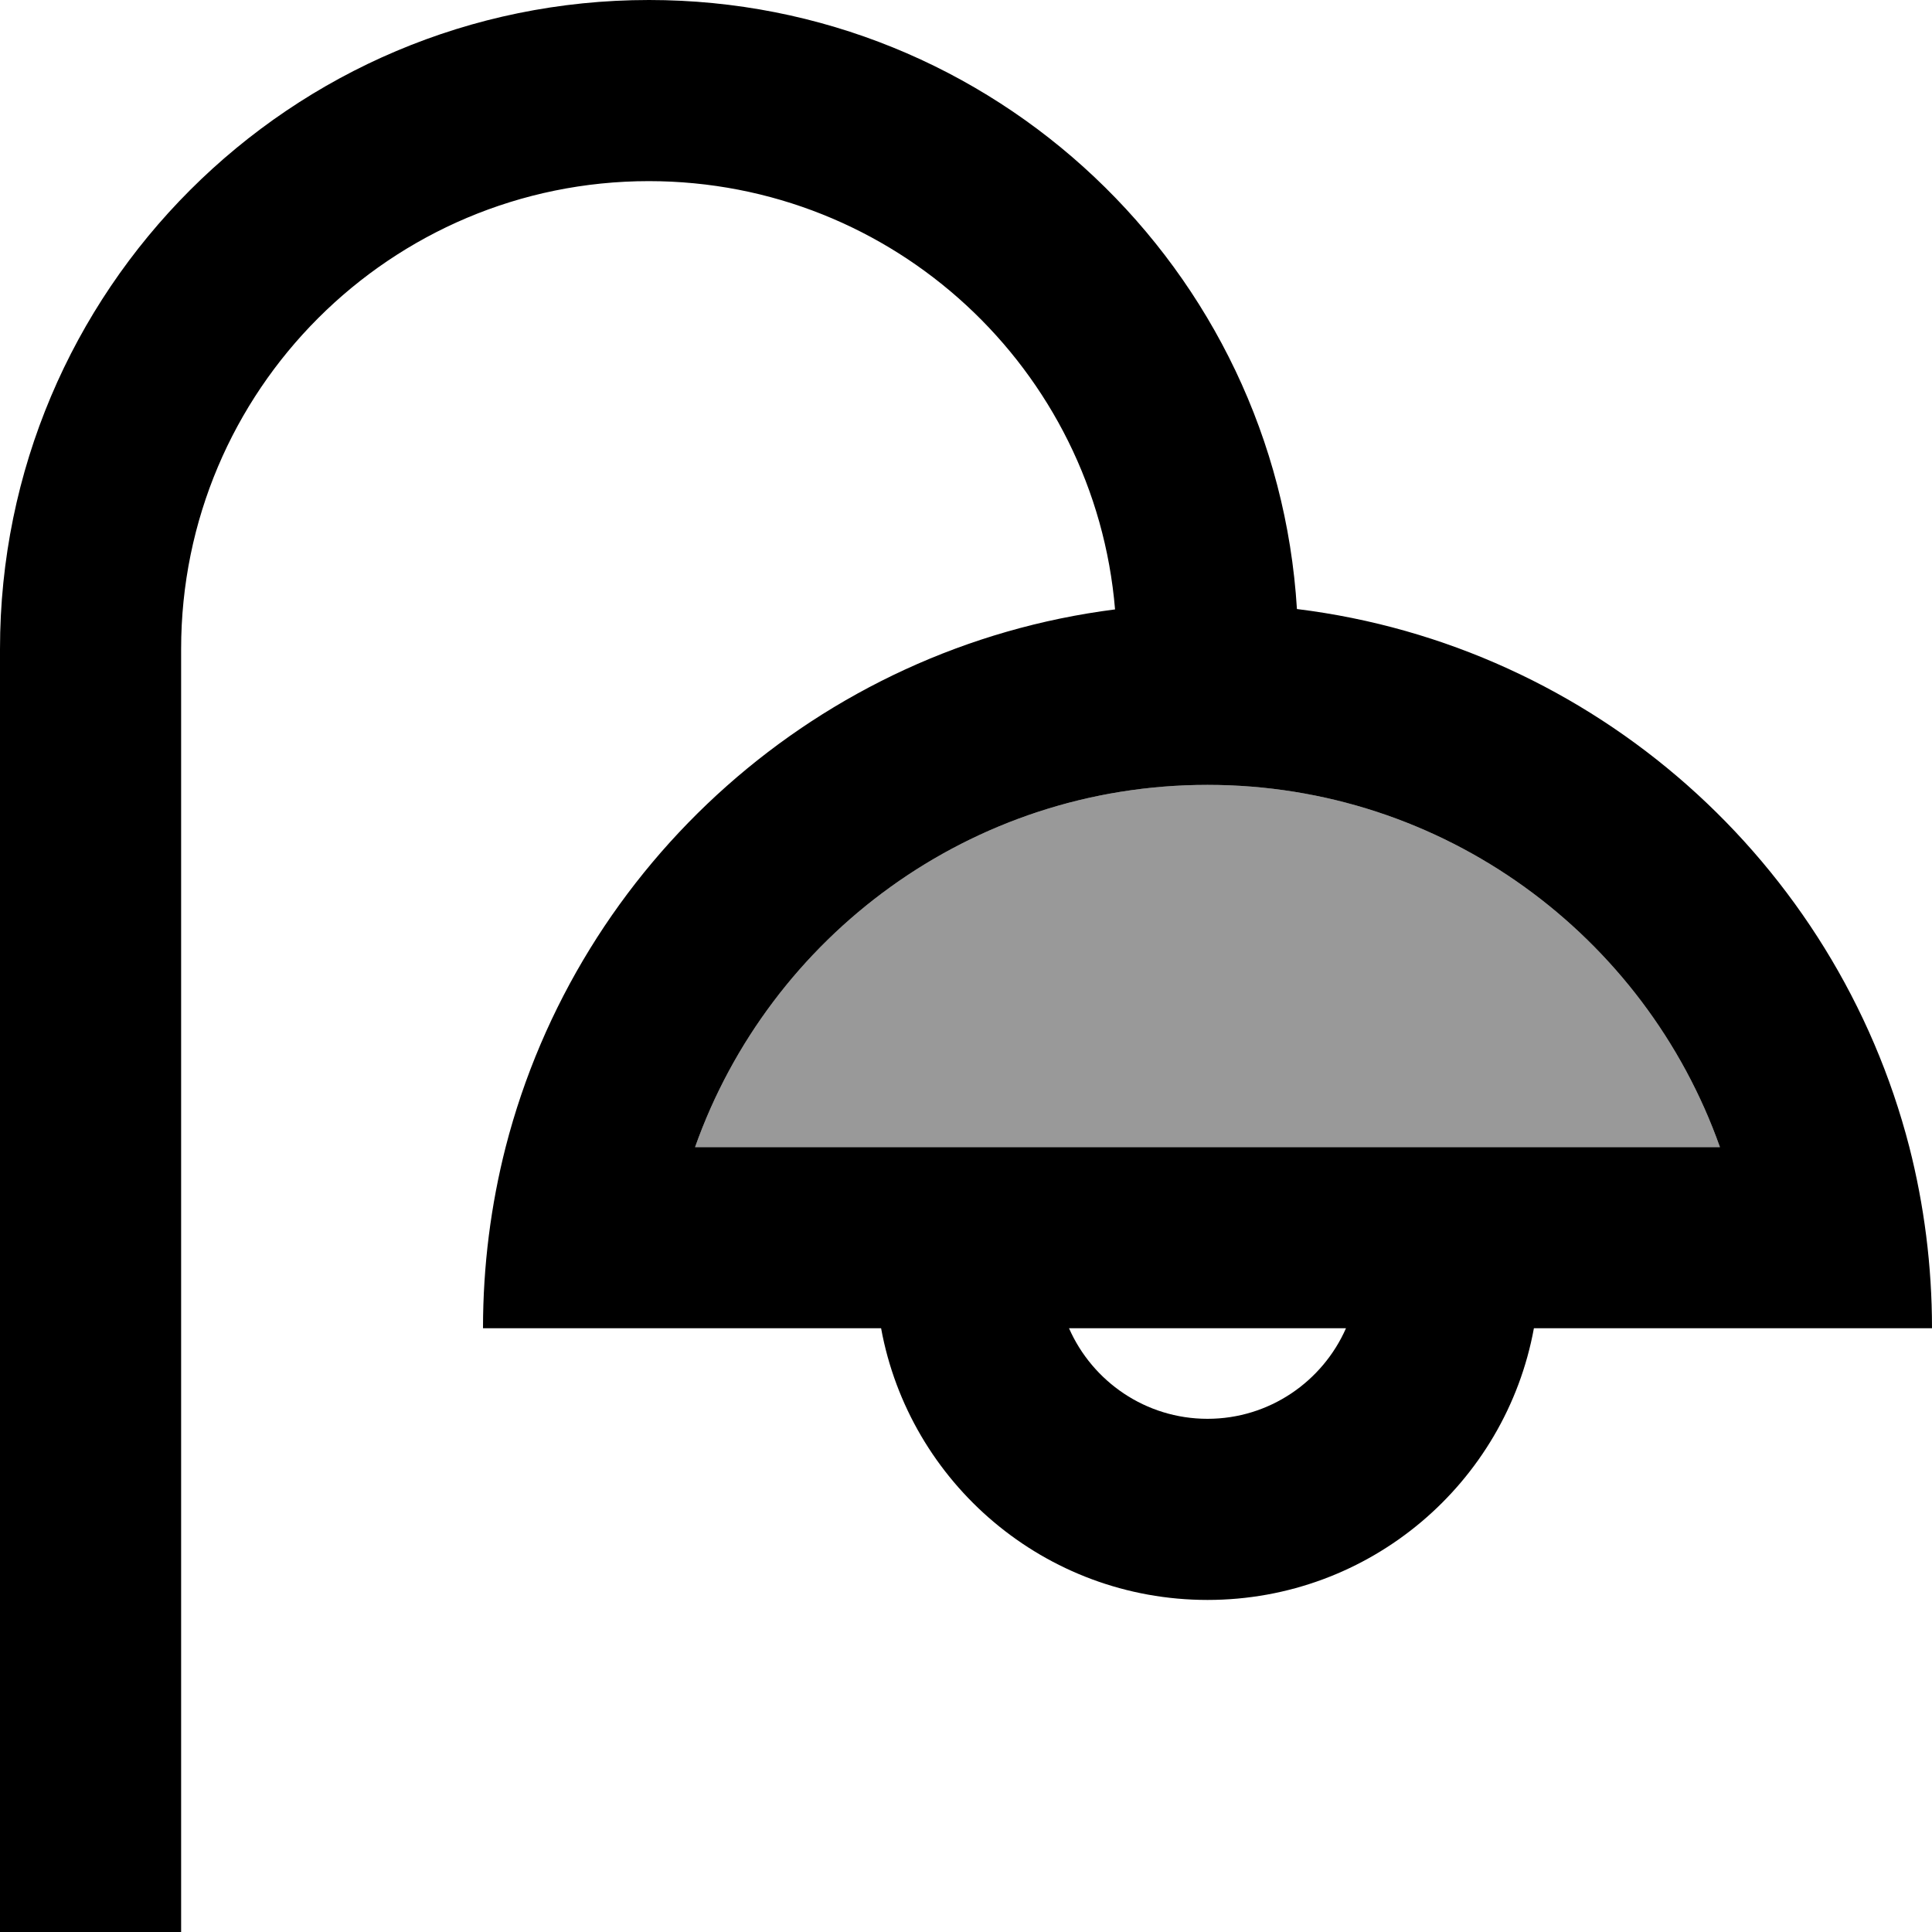 <svg xmlns="http://www.w3.org/2000/svg" viewBox="0 0 512 512"><!--! Font Awesome Pro 7.0.0 by @fontawesome - https://fontawesome.com License - https://fontawesome.com/license (Commercial License) Copyright 2025 Fonticons, Inc. --><path style="fill:currentColor;opacity:.4" d="M184.2 304l271.6 0C436 248.1 382.7 208 320 208s-116 40.1-135.8 96z"/><path style="fill:currentColor;opacity:1" d="M172 48C103.5 48 48 103.5 48 172l0 340-48 0 0-340c0-95 77-172 172-172 91.4 0 166.2 71.4 171.7 161.4 78.8 9.7 142.9 67.2 162.3 142.6 3.9 15.3 6 31.4 6 48l-105.5 0c-7.5 41-43.4 72-86.5 72s-79-31-86.5-72L128 352c0-16.6 2.1-32.7 6-48 19.3-75.1 83-132.5 161.5-142.5-5.3-63.6-58.6-113.5-123.6-113.5zM283.3 352c6.2 14.1 20.3 24 36.7 24s30.5-9.9 36.7-24l-73.3 0zM320 208c-62.7 0-116 40.1-135.8 96l271.6 0C436 248.1 382.7 208 320 208z"/></svg>